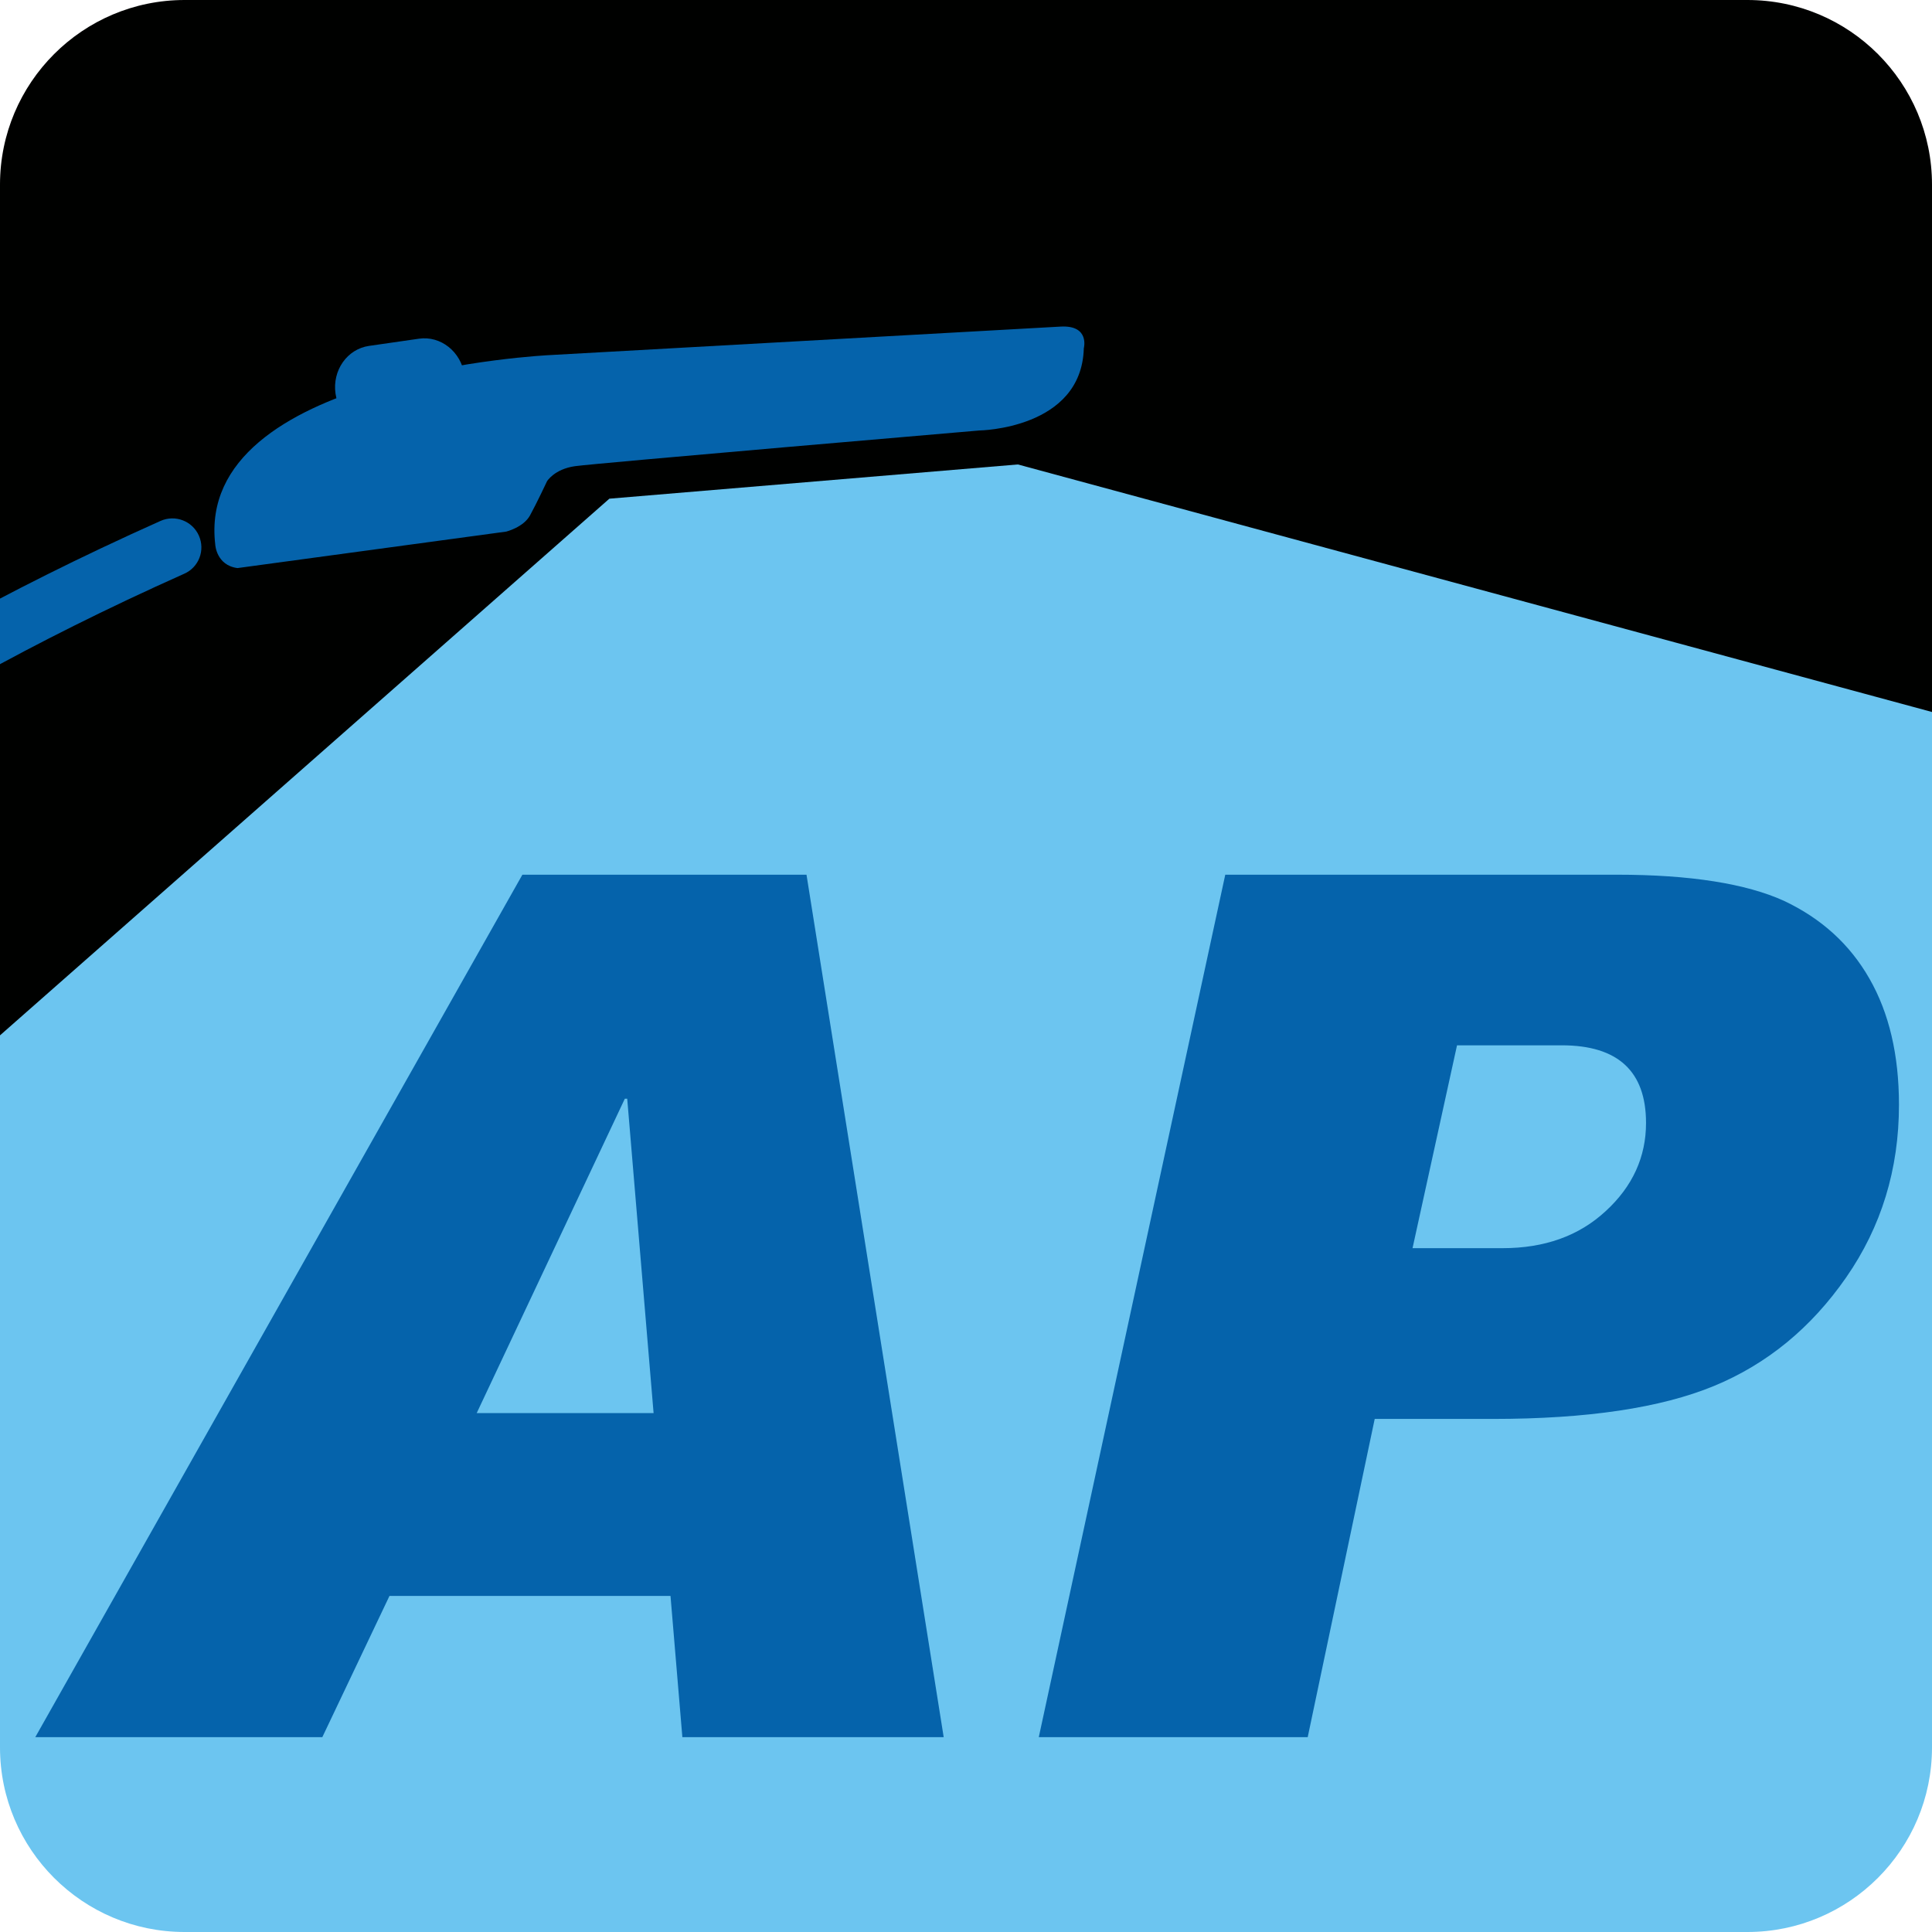 <?xml version="1.0" encoding="utf-8"?>
<!-- Generator: Adobe Illustrator 25.4.1, SVG Export Plug-In . SVG Version: 6.00 Build 0)  -->
<svg version="1.1" id="Capa_1" xmlns="http://www.w3.org/2000/svg" xmlns:xlink="http://www.w3.org/1999/xlink" x="0px" y="0px"
	 viewBox="0 0 145.05 145.05" style="enable-background:new 0 0 145.05 145.05;" xml:space="preserve">
<style type="text/css">
	.st0{clip-path:url(#SVGID_00000147210700798334098820000015836460819586091965_);fill:#000100;}
	
		.st1{clip-path:url(#SVGID_00000147210700798334098820000015836460819586091965_);fill-rule:evenodd;clip-rule:evenodd;fill:#6CC5F0;}
	
		.st2{clip-path:url(#SVGID_00000147210700798334098820000015836460819586091965_);fill-rule:evenodd;clip-rule:evenodd;fill:#0563AB;}
	.st3{clip-path:url(#SVGID_00000147210700798334098820000015836460819586091965_);fill:#0563AB;}
</style>
<g>
	<defs>
		<path id="SVGID_1_" d="M131.19,145.05H13.86C6.21,145.05,0,138.84,0,131.19V13.86C0,6.21,6.21,0,13.86,0h117.33
			c7.66,0,13.86,6.21,13.86,13.86v117.33C145.05,138.84,138.84,145.05,131.19,145.05z"/>
	</defs>
	<clipPath id="SVGID_00000159457592082966768820000004166227245442738853_">
		<use xlink:href="#SVGID_1_"  style="overflow:visible;"/>
	</clipPath>
	<polygon style="clip-path:url(#SVGID_00000159457592082966768820000004166227245442738853_);fill:#000100;" points="-41.34,-9.21 
		357.56,-9.21 357.56,110.08 -41.34,114.14 	"/>
	
		<polygon style="clip-path:url(#SVGID_00000159457592082966768820000004166227245442738853_);fill-rule:evenodd;clip-rule:evenodd;fill:#6CC5F0;" points="
		357.56,155.09 357.56,111 76.42,34.87 45.75,37.44 -41.34,114.14 -41.34,155.09 	"/>
	
		<path style="clip-path:url(#SVGID_00000159457592082966768820000004166227245442738853_);fill-rule:evenodd;clip-rule:evenodd;fill:#0563AB;" d="
		M70.85,130.42H51.23l-0.89-10.6h-21.1l-5.04,10.6H2.65l36.57-64.75h21.33L70.85,130.42L70.85,130.42z M49.07,106.09l-1.98-23.6
		h-0.18l-11.12,23.6H49.07L49.07,106.09z M91.99,65.67h29.41c5.53,0,9.71,0.68,12.53,1.96c2.8,1.32,4.94,3.25,6.42,5.84
		c1.48,2.58,2.22,5.74,2.22,9.47c0,4.86-1.33,9.17-3.96,12.96c-2.63,3.79-5.94,6.51-9.94,8.16c-3.98,1.64-9.51,2.47-16.58,2.47
		h-8.88l-5.03,23.89H77.99L91.99,65.67L91.99,65.67z M106.05,93.71h6.75c3.15,0,5.73-0.91,7.75-2.78c2.02-1.85,3.03-4.07,3.03-6.62
		c0-3.88-2.11-5.83-6.32-5.83h-7.87L106.05,93.71z"/>
	<path style="clip-path:url(#SVGID_00000159457592082966768820000004166227245442738853_);fill:#0563AB;" d="M14.93,40.21
		c-0.49-1.1-1.78-1.59-2.88-1.1c-24.51,10.96-35.16,20.72-35.78,21.65l-27.12,38.37h5.3l25.38-35.87c0.02-0.02,0.04-0.06,0.05-0.08
		c0.06-0.1,10.15-9.47,33.94-20.1C14.93,42.6,15.42,41.31,14.93,40.21z"/>
	
		<path style="clip-path:url(#SVGID_00000159457592082966768820000004166227245442738853_);fill-rule:evenodd;clip-rule:evenodd;fill:#0563AB;" d="
		M17.83,42.65l20.18-2.74c0,0,1.29-0.32,1.78-1.21c0.49-0.89,1.28-2.57,1.28-2.57s0.55-0.91,2.1-1.13
		c1.55-0.22,30.35-2.68,30.35-2.68s7.68-0.1,7.85-6.17c0,0,0.47-1.75-1.74-1.63c-2.21,0.12-38.36,2.14-38.36,2.14
		s-26.64,1.26-25.11,14.22C16.16,40.88,16.23,42.44,17.83,42.65z"/>
	<path style="clip-path:url(#SVGID_00000159457592082966768820000004166227245442738853_);fill:#0563AB;" d="M34.87,28.15
		c-0.25-1.74-1.78-2.96-3.42-2.72l-3.75,0.54c-1.64,0.24-2.76,1.84-2.51,3.58l0,0c0.25,1.74,1.79,2.95,3.42,2.72l3.75-0.54
		C34,31.49,35.12,29.88,34.87,28.15L34.87,28.15z"/>
</g>
</svg>
